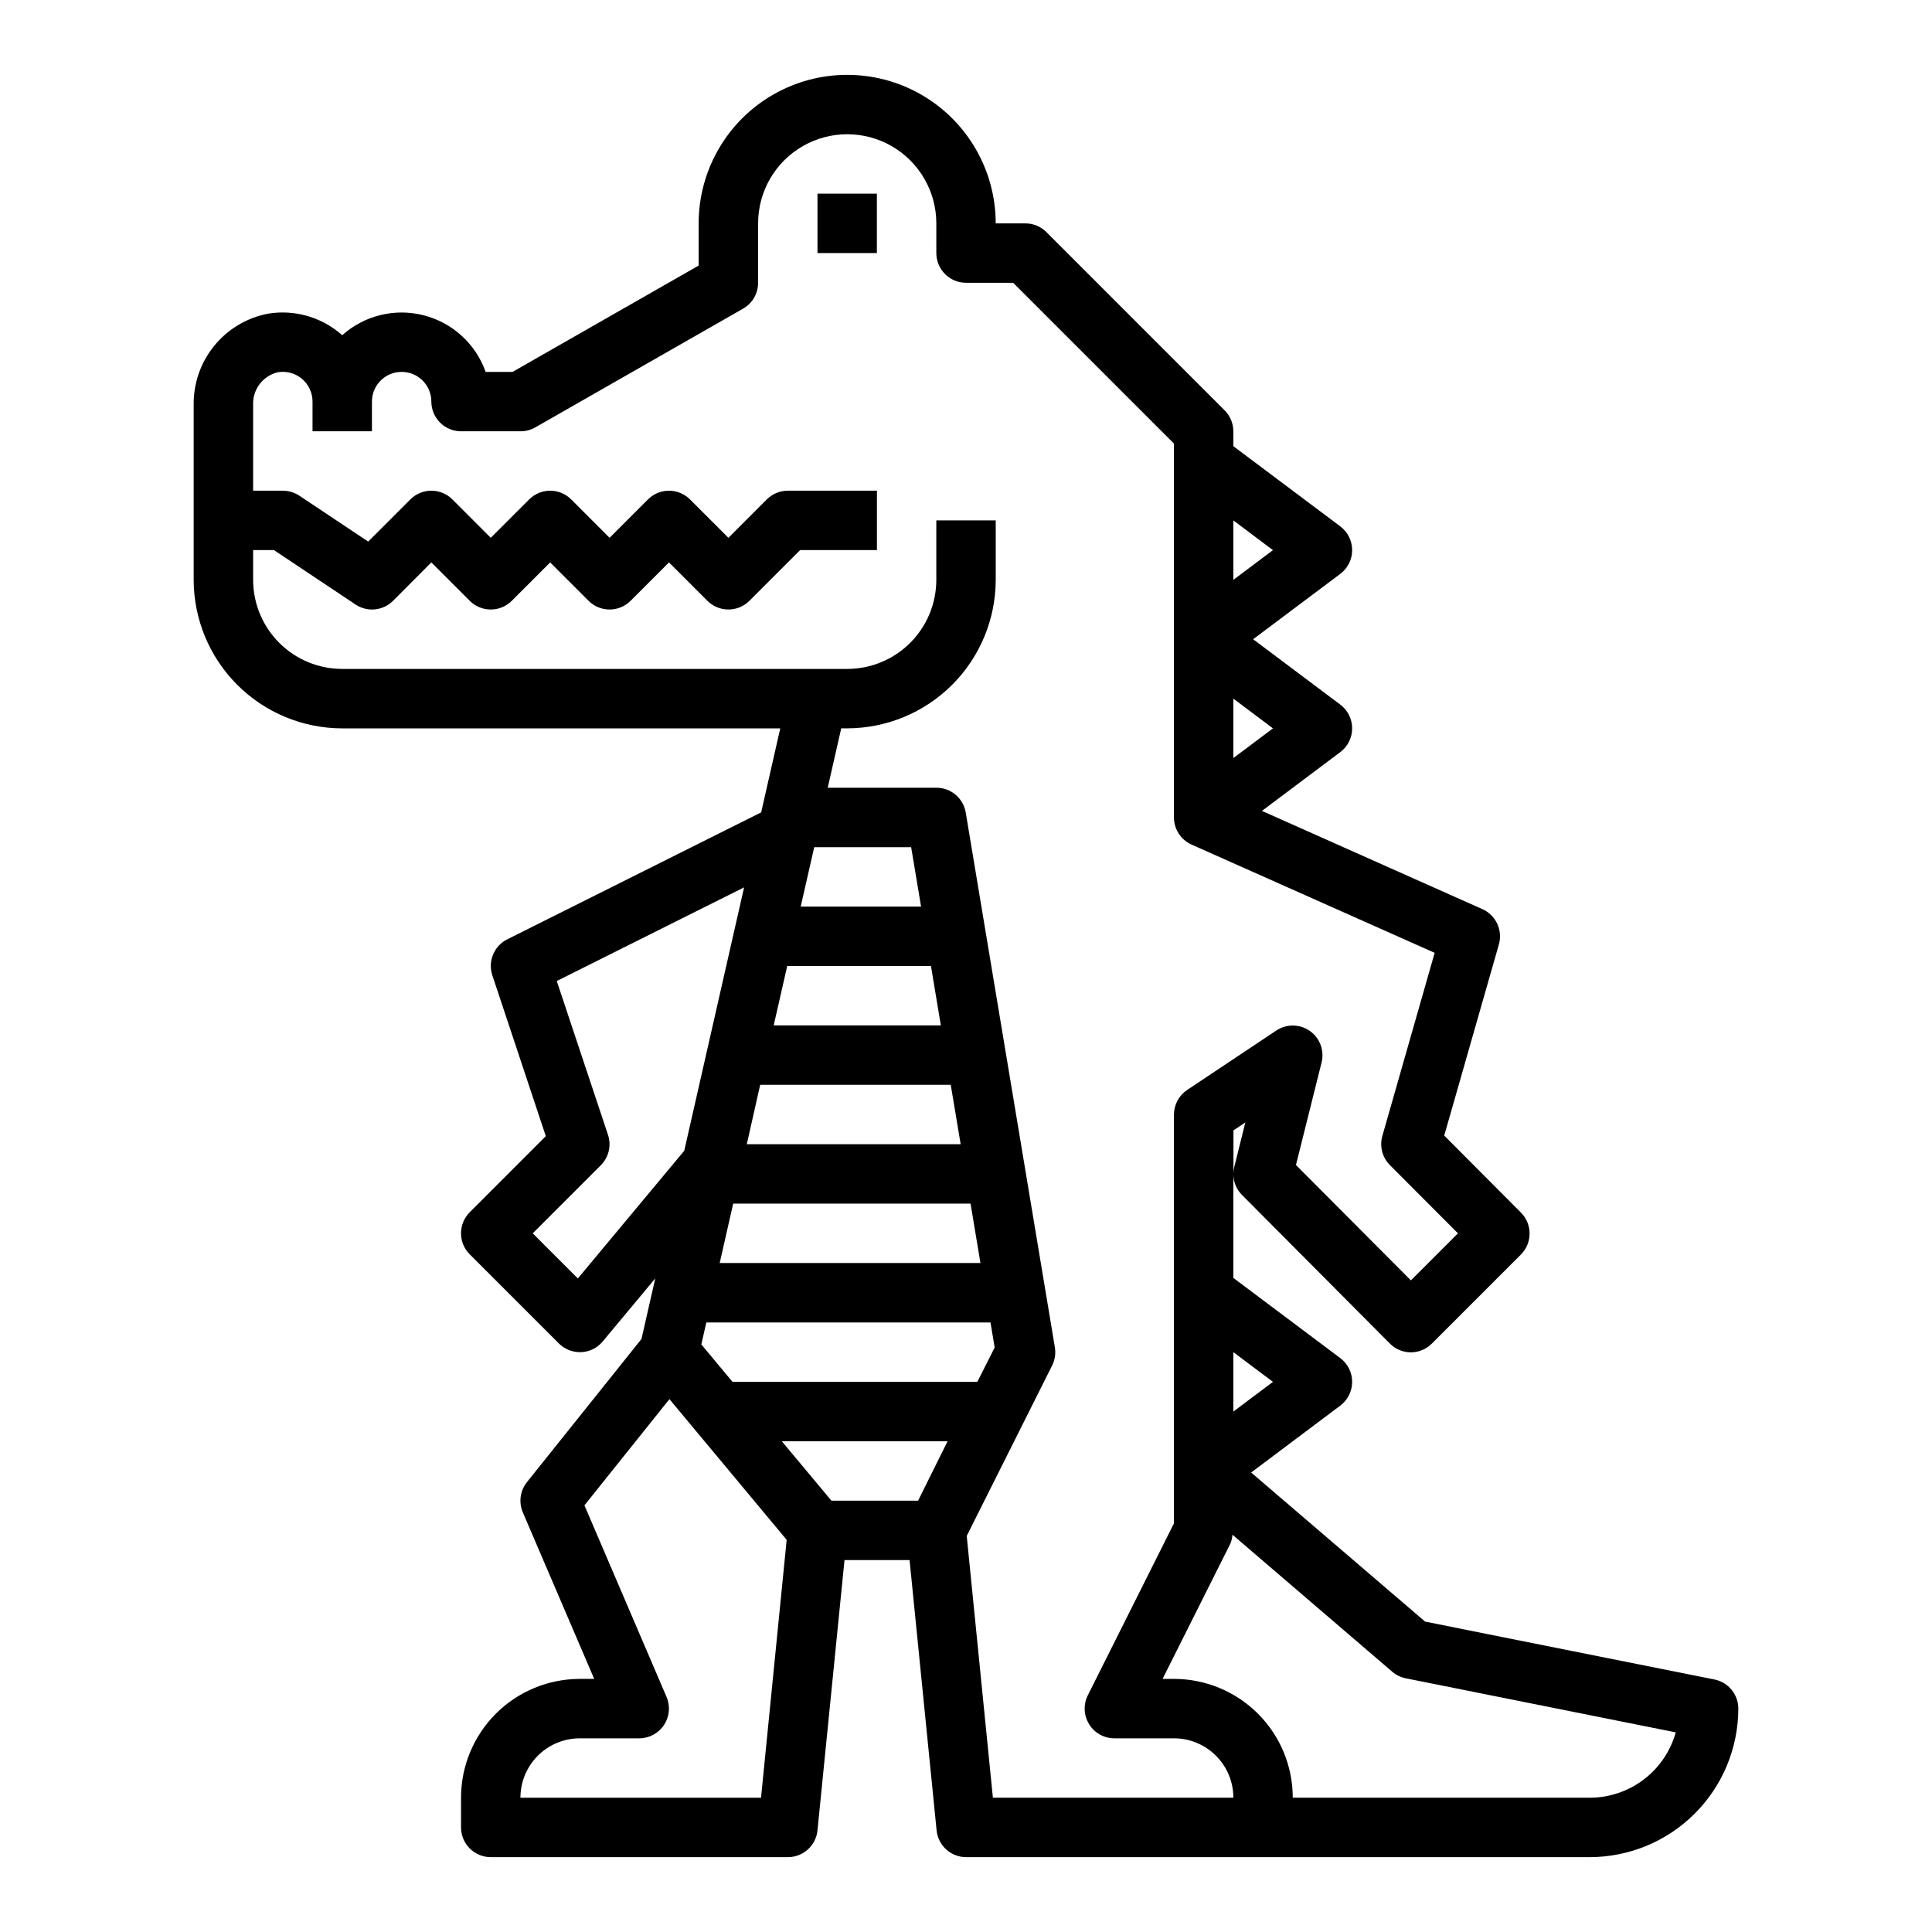 <?xml version="1.0" encoding="UTF-8"?>
<!-- Uploaded to: SVG Find, www.svgfind.com, Generator: SVG Find Mixer Tools -->
<svg fill="#000000" width="800px" height="800px" version="1.1" viewBox="144 144 512 512" xmlns="http://www.w3.org/2000/svg">
 <g>
  <path d="m360.64 195.32h15.742v15.742h-15.742z"/>
  <path d="m468.54 252.74-47.23-47.23v-0.004c-1.477-1.477-3.477-2.305-5.566-2.305h-7.871c0-14.062-7.504-27.059-19.68-34.09-12.18-7.031-27.184-7.031-39.359 0-12.18 7.031-19.684 20.027-19.684 34.09v11.176l-49.324 28.184h-7.125c-2.625-7.426-8.781-13.055-16.41-15.004-7.633-1.953-15.734 0.027-21.602 5.281l-0.457-0.402c-5.316-4.508-12.348-6.445-19.223-5.305-5.594 1.074-10.629 4.082-14.227 8.496s-5.531 9.953-5.457 15.648v46.391c0.016 10.434 4.164 20.438 11.543 27.816 7.379 7.379 17.383 11.531 27.82 11.543h116.09l-4.969 21.852-0.094 0.41-67.305 33.652c-3.5 1.758-5.176 5.82-3.934 9.531l14.168 42.617-20.168 20.176v0.004c-3.074 3.074-3.074 8.059 0 11.133l23.617 23.617v-0.004c1.473 1.484 3.481 2.32 5.574 2.324h0.355-0.004c2.215-0.098 4.281-1.125 5.699-2.828l13.934-16.719-3.652 16.051-30.355 37.941c-1.812 2.269-2.231 5.356-1.086 8.023l18.91 44.121h-3.801c-8.352 0-16.363 3.32-22.266 9.223-5.906 5.906-9.223 13.914-9.223 22.266v7.875c0 2.086 0.828 4.09 2.305 5.566 1.477 1.473 3.477 2.305 5.566 2.305h78.719c4.059 0.02 7.469-3.047 7.871-7.086l7.164-71.637h17.242l7.164 71.637c0.402 4.039 3.812 7.106 7.871 7.086h165.23c10.434-0.012 20.438-4.164 27.816-11.543 7.379-7.379 11.531-17.383 11.543-27.816 0-3.742-2.633-6.969-6.297-7.715l-76.703-15.344-46.102-39.512 23.617-17.727c1.98-1.484 3.148-3.82 3.148-6.297 0-2.477-1.168-4.812-3.148-6.297l-28.34-21.254v-27.5c0.012 2.066 0.832 4.047 2.289 5.512l39.164 39.359c1.469 1.5 3.477 2.352 5.574 2.363 2.086 0 4.09-0.832 5.566-2.309l23.617-23.617-0.004 0.004c3.074-3.074 3.074-8.059 0-11.133l-20.316-20.395 14.477-50.648c1.082-3.773-0.785-7.766-4.367-9.363l-58.418-26.031 20.758-15.578c1.98-1.488 3.148-3.82 3.148-6.297 0-2.481-1.168-4.812-3.148-6.297l-23.098-17.32 23.098-17.32c1.98-1.484 3.148-3.816 3.148-6.297 0-2.477-1.168-4.809-3.148-6.297l-28.34-21.254v-3.938c0-2.086-0.832-4.09-2.309-5.562zm-115.92 147.26h38.094l2.621 15.742h-44.297zm3.574-15.742 3.582-15.742h25.688l2.629 15.742zm-10.738 47.23h50.5l2.629 15.742h-56.68zm55.75 31.488 2.621 15.742h-69.102l3.574-15.742zm-104.07 19.828-11.961-11.957 18.051-18.051c2.106-2.109 2.84-5.227 1.898-8.055l-13.578-40.762 49.648-24.82-15.863 69.801zm48.543 137.61h-63.762c0-4.176 1.66-8.18 4.613-11.133 2.949-2.953 6.957-4.609 11.133-4.609h15.742c2.644 0 5.113-1.332 6.57-3.539 1.457-2.211 1.707-5.004 0.664-7.434l-21.758-50.766 22.523-28.148 31.07 37.289zm41.621-78.719h-22.969l-13.141-15.746h43.926zm-49.176-31.488-8.266-9.918 1.324-5.824h75.305l1.109 6.644-4.594 9.098zm174.84 76.824c1.02 0.879 2.254 1.48 3.574 1.738l71.551 14.328c-1.387 4.977-4.363 9.363-8.477 12.488-4.109 3.125-9.133 4.824-14.297 4.828h-78.723c0-8.352-3.316-16.359-9.223-22.266-5.902-5.902-13.914-9.223-22.266-9.223h-3.008l17.965-35.84c0.305-0.754 0.492-1.551 0.559-2.363zm-31.621-76.824-10.492 7.871v-15.742zm-10.234-57.016c-0.148 0.605-0.227 1.23-0.234 1.855v-11.477l3.148-2.109zm53.09-56.68-13.863 48.531c-0.785 2.75-0.016 5.707 2.008 7.731l18.027 18.074-12.469 12.469-30.465-30.574 6.793-27.176c0.793-3.156-0.441-6.473-3.102-8.348-2.656-1.875-6.195-1.922-8.902-0.113l-23.617 15.742c-2.176 1.453-3.488 3.894-3.504 6.512v108.35l-22.828 45.57c-1.223 2.445-1.086 5.352 0.359 7.676 1.441 2.324 3.992 3.731 6.727 3.715h15.742c4.176 0 8.18 1.656 11.133 4.609s4.613 6.957 4.613 11.133h-63.727l-6.934-69.367 22.641-45.191c0.742-1.492 0.992-3.18 0.715-4.82l-23.617-141.7c-0.637-3.809-3.938-6.59-7.801-6.574h-28.777l3.582-15.742h1.582c10.434-0.012 20.438-4.164 27.816-11.543 7.379-7.379 11.531-17.383 11.543-27.816v-15.746h-15.746v15.746c0 6.262-2.488 12.27-6.914 16.695-4.43 4.43-10.438 6.918-16.699 6.918h-133.82c-6.266 0-12.273-2.488-16.699-6.918-4.43-4.426-6.918-10.434-6.918-16.695v-7.875h5.512l21.633 14.422h-0.004c3.125 2.082 7.281 1.672 9.938-0.984l10.152-10.176 10.18 10.18v-0.004c3.074 3.074 8.059 3.074 11.133 0l10.176-10.176 10.18 10.18v-0.004c3.074 3.074 8.059 3.074 11.133 0l10.176-10.176 10.18 10.18v-0.004c3.074 3.074 8.059 3.074 11.129 0l13.438-13.438h20.359v-15.742h-23.617c-2.086 0-4.09 0.828-5.566 2.305l-10.176 10.18-10.18-10.18c-3.074-3.07-8.059-3.07-11.133 0l-10.176 10.18-10.18-10.18c-3.074-3.07-8.059-3.07-11.129 0l-10.18 10.18-10.18-10.18c-3.074-3.07-8.055-3.07-11.129 0l-11.18 11.18-18.246-12.164c-1.297-0.859-2.816-1.32-4.371-1.32h-7.871v-22.773c-0.152-4.043 2.559-7.637 6.484-8.605 2.297-0.41 4.656 0.219 6.445 1.719 1.785 1.496 2.816 3.711 2.812 6.043v7.871h15.742l0.004-7.871c0-4.348 3.523-7.871 7.871-7.871 4.348 0 7.871 3.523 7.871 7.871 0 2.09 0.832 4.09 2.309 5.566 1.477 1.477 3.477 2.305 5.566 2.305h15.742c1.383 0.008 2.738-0.352 3.938-1.039l55.105-31.488h-0.004c2.441-1.406 3.941-4.012 3.938-6.832v-15.742c0-8.438 4.5-16.234 11.809-20.453 7.305-4.219 16.309-4.219 23.617 0 7.305 4.219 11.805 12.016 11.805 20.453v7.871c0 2.086 0.832 4.09 2.309 5.566 1.477 1.477 3.477 2.305 5.566 2.305h12.484l42.617 42.621v99.074c0 3.113 1.828 5.93 4.668 7.195zm-42.855-59.488-10.492 7.871v-15.746zm0-47.23-10.492 7.871v-15.746z"/>
 </g>
</svg>